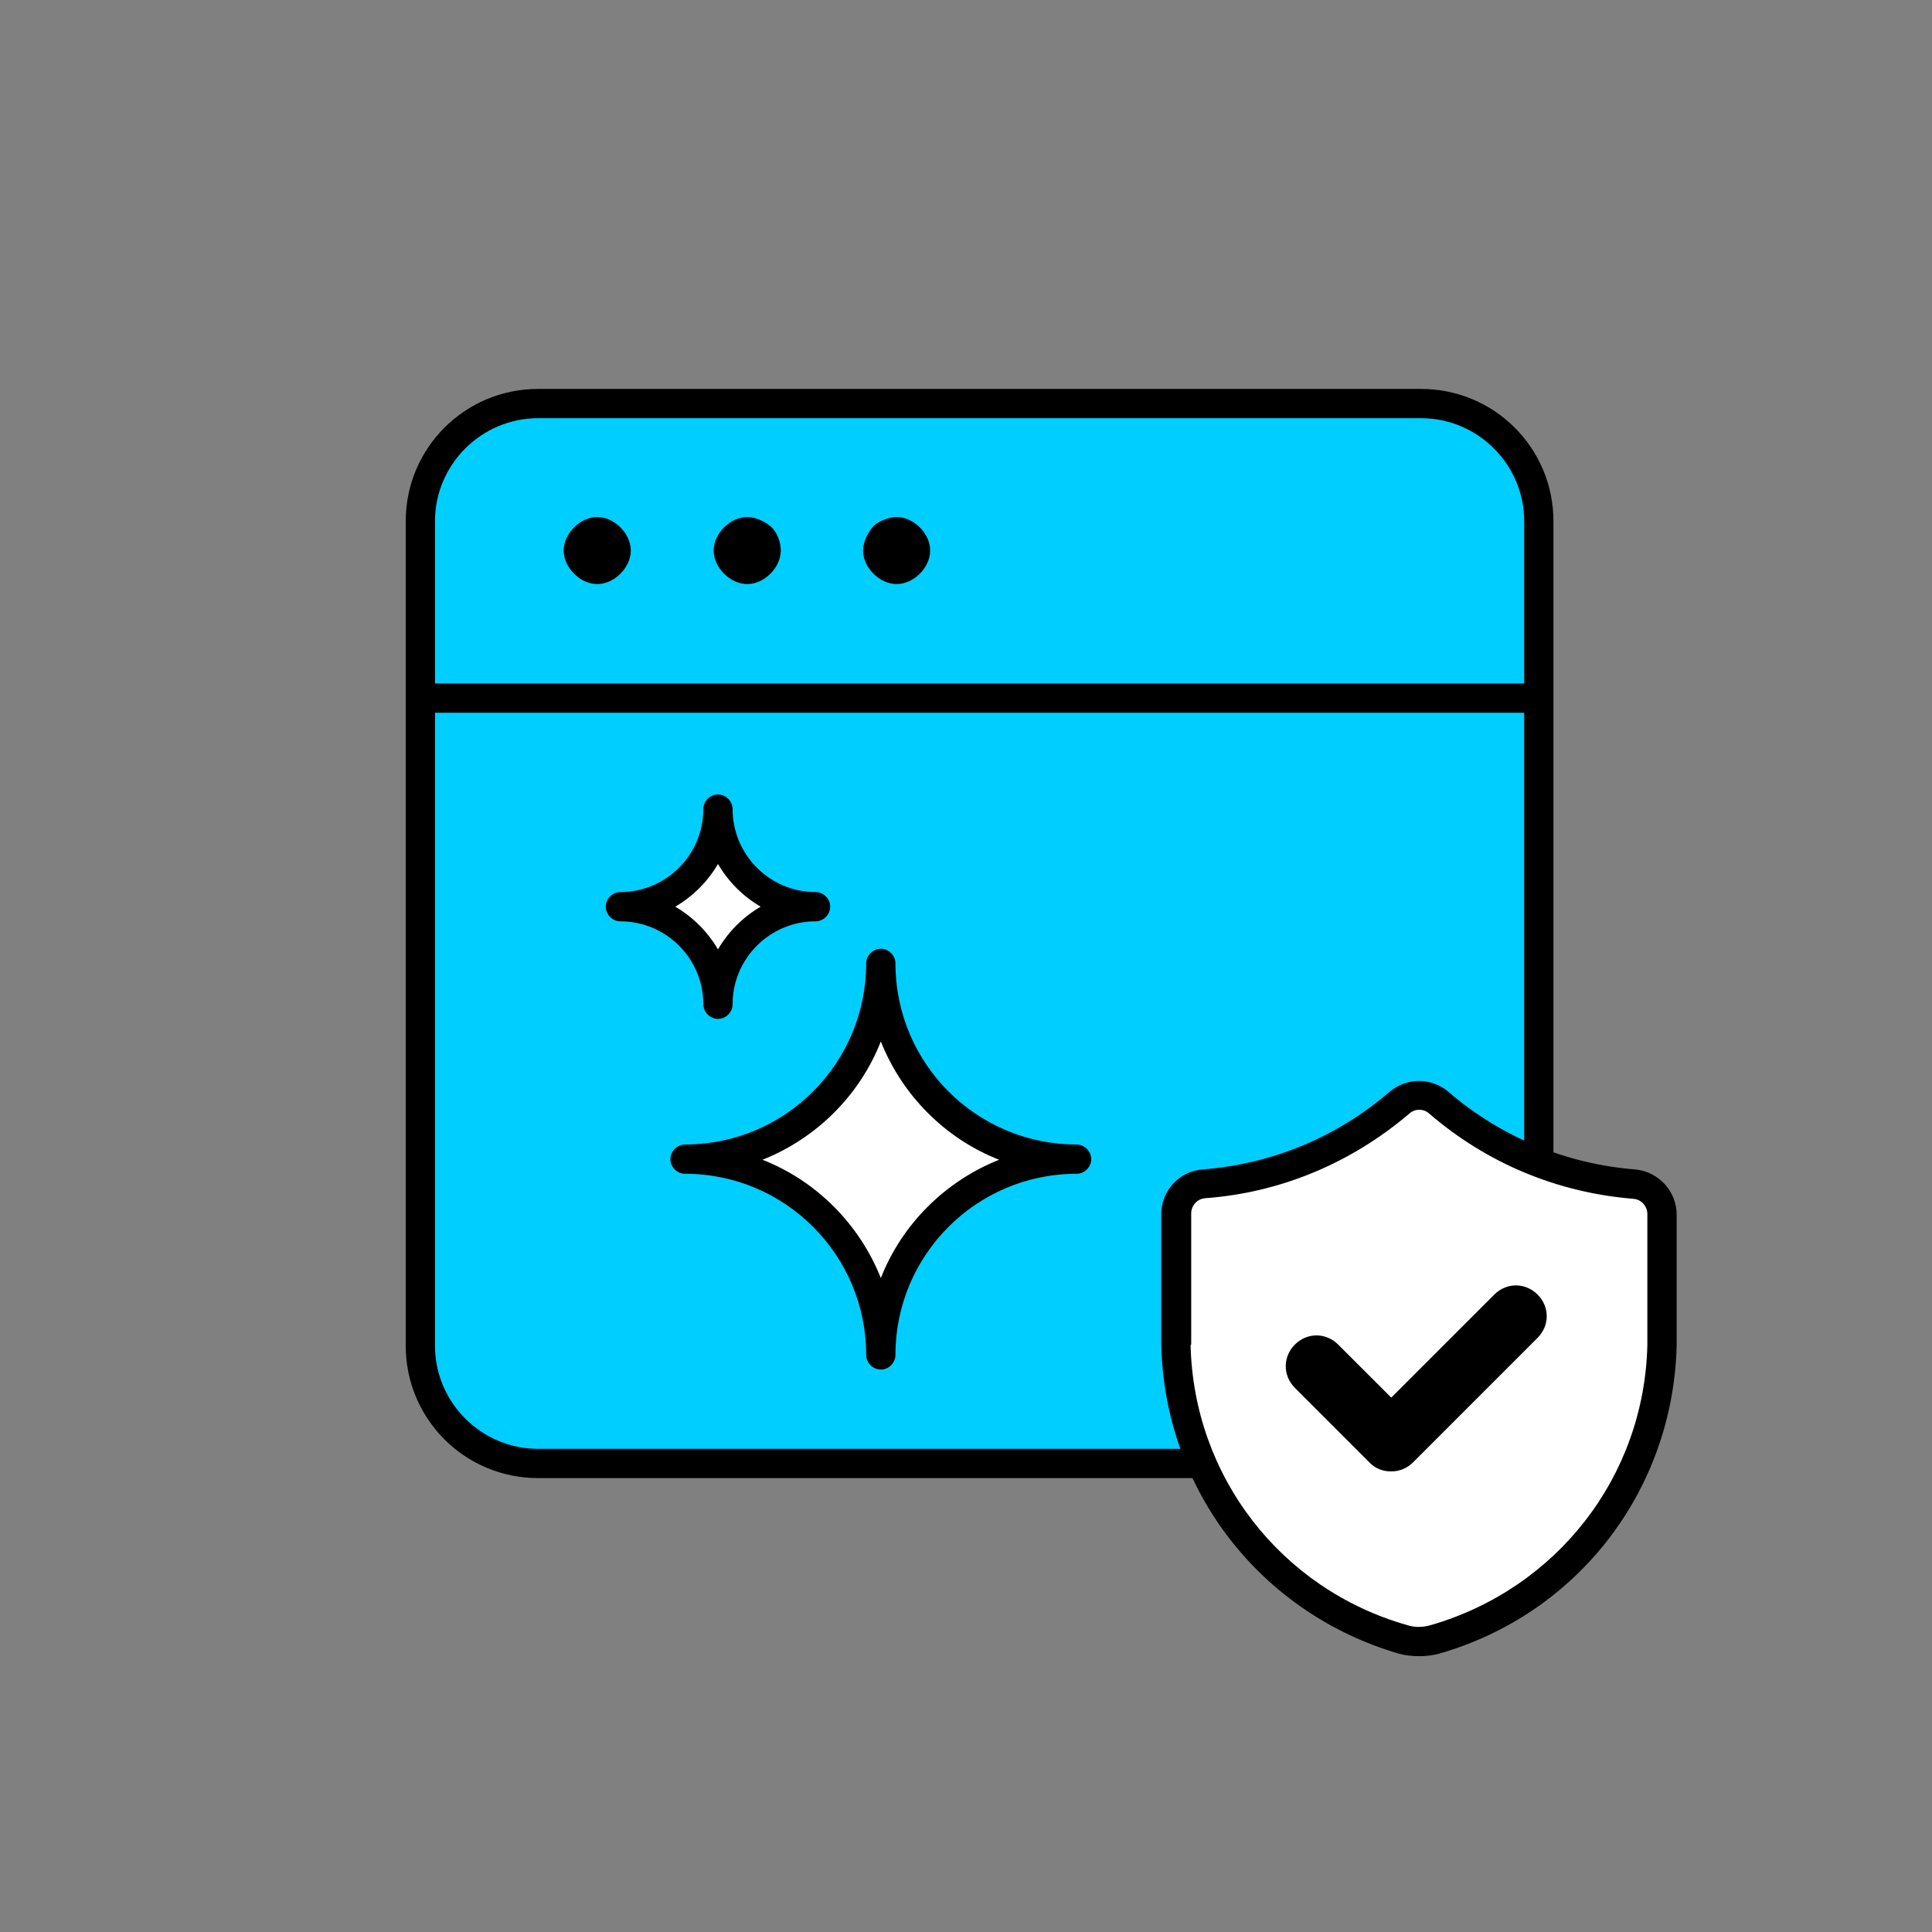 <svg width="48" height="48" viewBox="0 0 48 48" fill="none" xmlns="http://www.w3.org/2000/svg">
<rect x="0" y="0" width="48" height="48" fill="#808080" stroke="none"/>
<path d="M35.307 36.36H13.368C11.746 36.36 10.443 35.057 10.443 33.435V12.951C10.443 11.329 11.746 10.026 13.368 10.026H35.307C36.928 10.026 38.231 11.329 38.231 12.951V33.435C38.231 35.057 36.928 36.36 35.307 36.36Z" fill="#00CEFF"/>
<path d="M35.307 36.723H13.368C11.55 36.723 10.08 35.254 10.08 33.435V12.95C10.08 11.132 11.55 9.663 13.368 9.663H35.307C37.126 9.663 38.595 11.132 38.595 12.95V33.435C38.595 35.254 37.126 36.723 35.307 36.723ZM13.368 10.39C11.959 10.39 10.807 11.541 10.807 12.95V33.435C10.807 34.844 11.959 35.996 13.368 35.996H35.307C36.716 35.996 37.868 34.844 37.868 33.435V12.95C37.868 11.541 36.716 10.39 35.307 10.39H13.368Z" fill="black"/>
<path d="M38.246 16.981H10.443V17.708H38.246V16.981Z" fill="black"/>
<path d="M22.337 13.678C22.337 13.678 22.307 13.602 22.262 13.602C22.247 13.602 22.216 13.602 22.216 13.617C22.216 13.617 22.201 13.648 22.201 13.663C22.201 13.708 22.232 13.739 22.277 13.739C22.322 13.739 22.353 13.708 22.353 13.663" fill="#00CEFF"/>
<path d="M22.277 14.511C21.852 14.511 21.443 14.102 21.443 13.678C21.443 13.466 21.565 13.208 21.716 13.057C21.852 12.936 22.095 12.845 22.277 12.845C22.701 12.845 23.11 13.254 23.11 13.678C23.11 14.102 22.701 14.511 22.277 14.511Z" fill="black"/>
<path d="M18.626 13.678C18.626 13.678 18.626 13.633 18.61 13.633C18.61 13.633 18.58 13.617 18.565 13.617C18.52 13.617 18.489 13.648 18.489 13.693C18.489 13.739 18.52 13.769 18.565 13.769C18.61 13.769 18.641 13.739 18.641 13.693" fill="#00CEFF"/>
<path d="M18.565 14.511C18.14 14.511 17.731 14.102 17.731 13.678C17.731 13.254 18.14 12.845 18.565 12.845C18.762 12.845 19.004 12.951 19.156 13.087C19.307 13.223 19.398 13.466 19.398 13.678C19.398 14.102 18.989 14.511 18.565 14.511Z" fill="black"/>
<path d="M14.914 13.678C14.914 13.678 14.884 13.602 14.838 13.602C14.793 13.602 14.763 13.633 14.763 13.678C14.763 13.723 14.793 13.754 14.838 13.754C14.884 13.754 14.914 13.723 14.914 13.678Z" fill="#00CEFF"/>
<path d="M14.838 14.511C14.414 14.511 14.005 14.102 14.005 13.678C14.005 13.254 14.414 12.845 14.838 12.845C15.262 12.845 15.672 13.254 15.672 13.678C15.672 14.102 15.262 14.511 14.838 14.511Z" fill="black"/>
<path d="M17.837 20.102C17.837 21.435 16.746 22.526 15.413 22.526C16.746 22.526 17.837 23.617 17.837 24.95C17.837 23.617 18.928 22.526 20.262 22.526C18.928 22.526 17.837 21.435 17.837 20.102Z" fill="white"/>
<path d="M17.838 25.314C17.641 25.314 17.474 25.147 17.474 24.95C17.474 23.814 16.55 22.89 15.413 22.89C15.216 22.89 15.05 22.723 15.05 22.526C15.05 22.329 15.216 22.163 15.413 22.163C16.55 22.163 17.474 21.238 17.474 20.102C17.474 19.905 17.641 19.738 17.838 19.738C18.035 19.738 18.201 19.905 18.201 20.102C18.201 21.238 19.126 22.163 20.262 22.163C20.459 22.163 20.626 22.329 20.626 22.526C20.626 22.723 20.459 22.89 20.262 22.89C19.126 22.89 18.201 23.814 18.201 24.95C18.201 25.147 18.035 25.314 17.838 25.314ZM16.777 22.526C17.216 22.784 17.58 23.147 17.838 23.587C18.095 23.147 18.459 22.784 18.898 22.526C18.459 22.269 18.095 21.905 17.838 21.466C17.58 21.905 17.216 22.269 16.777 22.526Z" fill="black"/>
<path d="M21.883 23.95C21.883 26.632 19.716 28.814 17.02 28.814C19.701 28.814 21.883 30.981 21.883 33.663C21.883 30.981 24.05 28.814 26.732 28.814C24.05 28.814 21.883 26.647 21.883 23.95Z" fill="white"/>
<path d="M21.884 34.026C21.687 34.026 21.52 33.859 21.52 33.662C21.52 31.178 19.505 29.162 17.02 29.162C16.823 29.162 16.656 28.996 16.656 28.799C16.656 28.602 16.823 28.435 17.02 28.435C19.505 28.435 21.52 26.42 21.52 23.935C21.52 23.738 21.687 23.572 21.884 23.572C22.081 23.572 22.247 23.738 22.247 23.935C22.247 26.42 24.262 28.435 26.747 28.435C26.944 28.435 27.111 28.602 27.111 28.799C27.111 28.996 26.944 29.162 26.747 29.162C24.262 29.162 22.247 31.178 22.247 33.662C22.247 33.859 22.081 34.026 21.884 34.026ZM18.944 28.814C20.293 29.344 21.353 30.42 21.884 31.753C22.414 30.405 23.49 29.344 24.823 28.814C23.474 28.284 22.414 27.208 21.884 25.875C21.353 27.223 20.277 28.284 18.944 28.814Z" fill="black"/>
<path d="M29.216 33.42V30.147C29.216 29.753 29.504 29.435 29.898 29.405C31.701 29.268 33.398 28.556 34.776 27.375C35.049 27.147 35.458 27.147 35.731 27.375C37.095 28.556 38.807 29.268 40.61 29.405C41.004 29.435 41.292 29.768 41.292 30.147V33.42C41.201 36.829 38.928 39.784 35.655 40.723C35.398 40.799 35.125 40.799 34.867 40.723C31.595 39.784 29.307 36.829 29.231 33.42H29.216Z" fill="white"/>
<path d="M35.262 41.147C35.095 41.147 34.928 41.132 34.762 41.087C31.322 40.087 28.943 37.026 28.852 33.435V30.163C28.852 29.587 29.292 29.102 29.868 29.056C31.61 28.92 33.216 28.253 34.534 27.117C34.959 26.769 35.55 26.769 35.974 27.117C37.292 28.253 38.913 28.92 40.64 29.056C41.216 29.117 41.656 29.602 41.656 30.178V33.435C41.565 37.026 39.201 40.102 35.746 41.087C35.58 41.132 35.413 41.147 35.246 41.147H35.262ZM29.58 33.42C29.656 36.678 31.822 39.481 34.959 40.375C35.14 40.435 35.352 40.435 35.55 40.375C38.686 39.466 40.852 36.678 40.928 33.42V30.163C40.928 29.966 40.777 29.799 40.58 29.784C38.701 29.632 36.943 28.905 35.504 27.663C35.368 27.541 35.156 27.541 35.019 27.663C33.58 28.89 31.822 29.632 29.943 29.769C29.747 29.784 29.595 29.95 29.595 30.147V33.405L29.58 33.42Z" fill="black"/>
<path d="M34.549 36.556C34.352 36.556 34.156 36.481 34.019 36.329L32.171 34.481C31.868 34.178 31.868 33.708 32.171 33.405C32.474 33.102 32.943 33.102 33.246 33.405L34.565 34.723L37.125 32.163C37.428 31.86 37.898 31.86 38.201 32.163C38.504 32.466 38.504 32.935 38.201 33.238L35.11 36.329C34.959 36.481 34.761 36.556 34.58 36.556H34.549Z" fill="black"/>
</svg>
